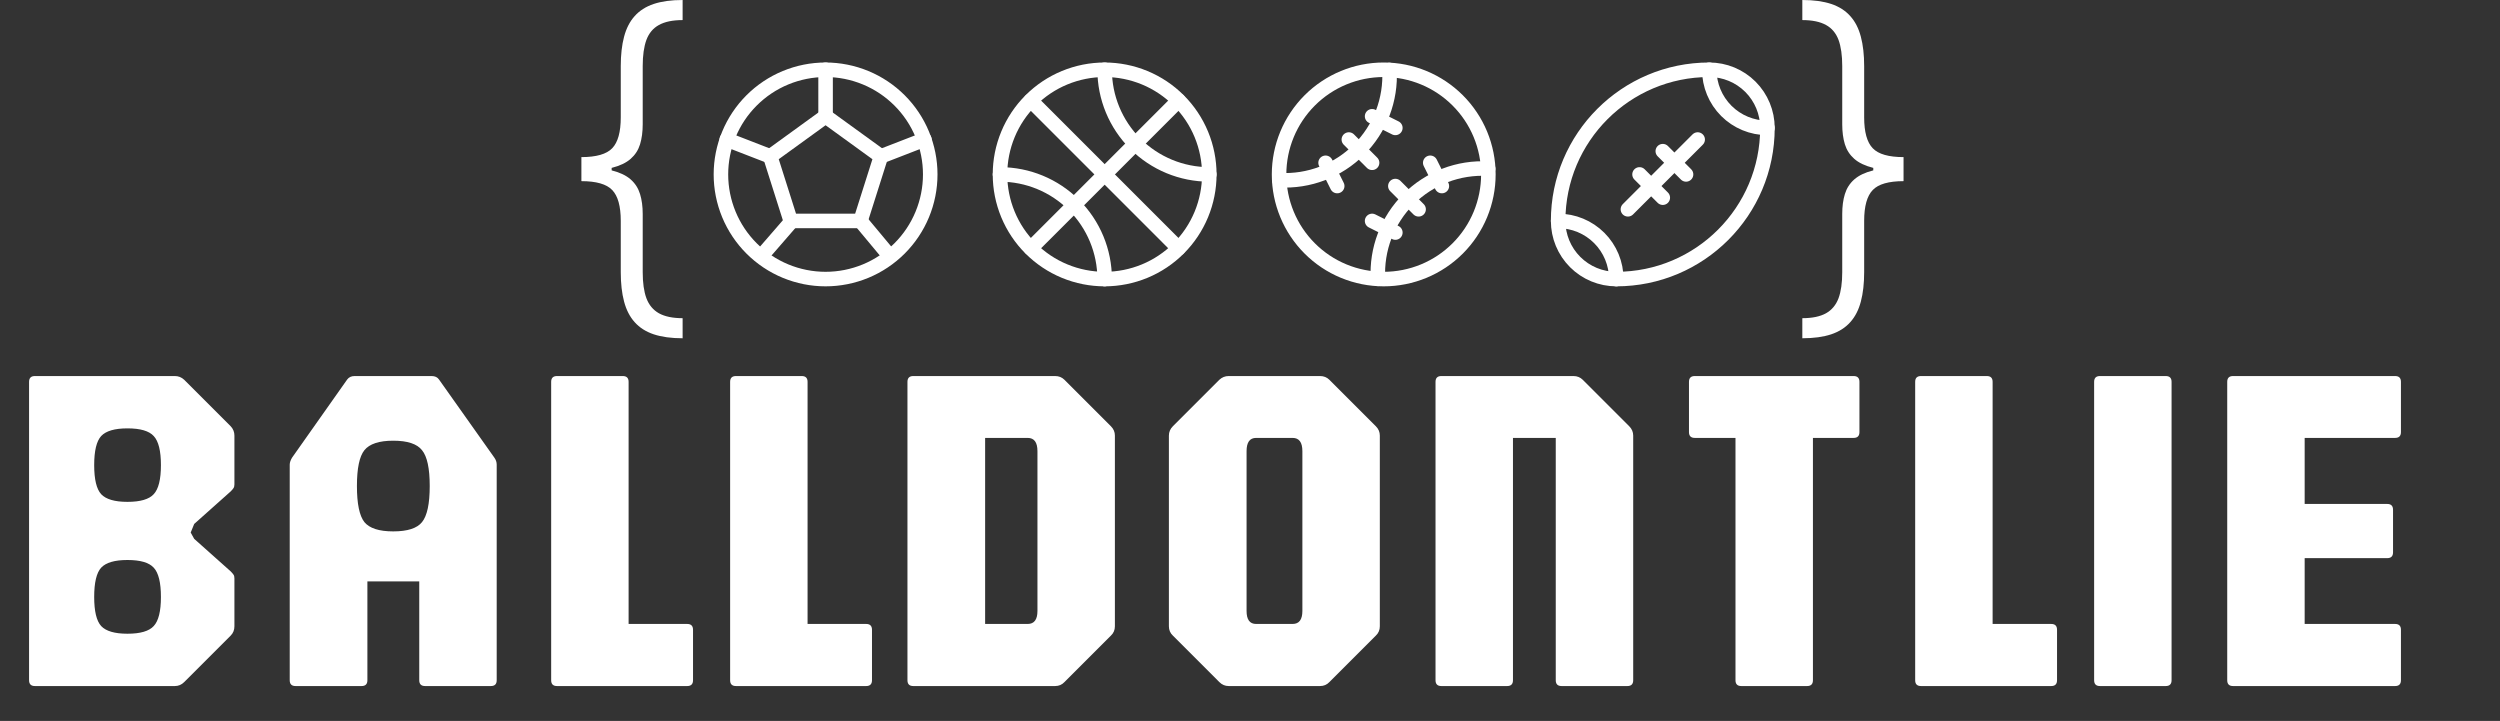 <svg width="215" height="62" viewBox="0 0 215 62" fill="none" xmlns="http://www.w3.org/2000/svg">
<rect x="0" y="0" width="215" height="62" fill="#333333" stroke="none"/>
<path d="M86 15C86 16.182 86.233 17.352 86.685 18.444C87.137 19.536 87.8 20.528 88.636 21.364C89.472 22.2 90.464 22.863 91.556 23.315C92.648 23.767 93.818 24 95 24C96.182 24 97.352 23.767 98.444 23.315C99.536 22.863 100.528 22.2 101.364 21.364C102.2 20.528 102.863 19.536 103.315 18.444C103.767 17.352 104 16.182 104 15C104 13.818 103.767 12.648 103.315 11.556C102.863 10.464 102.2 9.472 101.364 8.636C100.528 7.8 99.536 7.137 98.444 6.685C97.352 6.233 96.182 6 95 6C93.818 6 92.648 6.233 91.556 6.685C90.464 7.137 89.472 7.8 88.636 8.636C87.8 9.472 87.137 10.464 86.685 11.556C86.233 12.648 86 13.818 86 15Z" stroke="white" stroke-width="1.25" stroke-linecap="round" stroke-linejoin="round"/>
<path d="M88.65 8.65L101.35 21.35" stroke="white" stroke-width="1.25" stroke-linecap="round" stroke-linejoin="round"/>
<path d="M88.65 21.35L101.35 8.65" stroke="white" stroke-width="1.25" stroke-linecap="round" stroke-linejoin="round"/>
<path d="M95 6C95 8.387 95.948 10.676 97.636 12.364C99.324 14.052 101.613 15 104 15" stroke="white" stroke-width="1.25" stroke-linecap="round" stroke-linejoin="round"/>
<path d="M86 15C88.387 15 90.676 15.948 92.364 17.636C94.052 19.324 95 21.613 95 24" stroke="white" stroke-width="1.25" stroke-linecap="round" stroke-linejoin="round"/>
<path d="M112.636 21.364C113.472 22.2 114.464 22.863 115.556 23.315C116.648 23.767 117.818 24 119 24C120.182 24 121.352 23.767 122.444 23.315C123.536 22.863 124.528 22.2 125.364 21.364C126.2 20.528 126.863 19.536 127.315 18.444C127.767 17.352 128 16.182 128 15C128 13.818 127.767 12.648 127.315 11.556C126.863 10.464 126.2 9.472 125.364 8.636C123.676 6.948 121.387 6 119 6C116.613 6 114.324 6.948 112.636 8.636C110.948 10.324 110 12.613 110 15C110 17.387 110.948 19.676 112.636 21.364Z" stroke="white" stroke-width="1.25" stroke-linecap="round" stroke-linejoin="round"/>
<path d="M119.495 6.02C119.564 7.282 119.365 8.545 118.914 9.726C118.462 10.906 117.766 11.978 116.872 12.872C115.978 13.766 114.906 14.462 113.725 14.914C112.545 15.366 111.282 15.564 110.02 15.495" stroke="white" stroke-width="1.25" stroke-linecap="round" stroke-linejoin="round"/>
<path d="M127.98 14.505C126.718 14.436 125.455 14.634 124.275 15.086C123.094 15.538 122.022 16.234 121.128 17.128C120.234 18.022 119.538 19.094 119.086 20.274C118.635 21.455 118.436 22.718 118.505 23.98" stroke="white" stroke-width="1.25" stroke-linecap="round" stroke-linejoin="round"/>
<path d="M116 12L118 14" stroke="white" stroke-width="1.25" stroke-linecap="round" stroke-linejoin="round"/>
<path d="M120 16L122 18" stroke="white" stroke-width="1.25" stroke-linecap="round" stroke-linejoin="round"/>
<path d="M118 10L120 11" stroke="white" stroke-width="1.25" stroke-linecap="round" stroke-linejoin="round"/>
<path d="M114 14L115 16" stroke="white" stroke-width="1.25" stroke-linecap="round" stroke-linejoin="round"/>
<path d="M123 14L124 16" stroke="white" stroke-width="1.25" stroke-linecap="round" stroke-linejoin="round"/>
<path d="M118 19L120 20" stroke="white" stroke-width="1.25" stroke-linecap="round" stroke-linejoin="round"/>
<path d="M146 12L140 18" stroke="white" stroke-width="1.25" stroke-linecap="round" stroke-linejoin="round"/>
<path d="M141 15L143 17" stroke="white" stroke-width="1.25" stroke-linecap="round" stroke-linejoin="round"/>
<path d="M143 13L145 15" stroke="white" stroke-width="1.25" stroke-linecap="round" stroke-linejoin="round"/>
<path d="M139 24C139 22.674 138.473 21.402 137.536 20.465C136.598 19.527 135.326 19 134 19" stroke="white" stroke-width="1.25" stroke-linecap="round" stroke-linejoin="round"/>
<path d="M147 6C139.82 6 134 11.82 134 19C134 20.326 134.527 21.598 135.464 22.535C136.402 23.473 137.674 24 139 24C146.18 24 152 18.18 152 11C152 9.674 151.473 8.402 150.536 7.464C149.598 6.527 148.326 6 147 6Z" stroke="white" stroke-width="1.25" stroke-linecap="round" stroke-linejoin="round"/>
<path d="M147 6C147 7.326 147.527 8.598 148.464 9.536C149.402 10.473 150.674 11 152 11" stroke="white" stroke-width="1.25" stroke-linecap="round" stroke-linejoin="round"/>
<path d="M62 15C62 16.182 62.233 17.352 62.685 18.444C63.137 19.536 63.8 20.528 64.636 21.364C65.472 22.2 66.464 22.863 67.556 23.315C68.648 23.767 69.818 24 71 24C72.182 24 73.352 23.767 74.444 23.315C75.536 22.863 76.528 22.2 77.364 21.364C78.2 20.528 78.863 19.536 79.315 18.444C79.767 17.352 80 16.182 80 15C80 13.818 79.767 12.648 79.315 11.556C78.863 10.464 78.2 9.472 77.364 8.636C76.528 7.8 75.536 7.137 74.444 6.685C73.352 6.233 72.182 6 71 6C69.818 6 68.648 6.233 67.556 6.685C66.464 7.137 65.472 7.8 64.636 8.636C63.8 9.472 63.137 10.464 62.685 11.556C62.233 12.648 62 13.818 62 15Z" stroke="white" stroke-width="1.25" stroke-linecap="round" stroke-linejoin="round"/>
<path d="M71 10L75.76 13.45L74 19H68L66.24 13.45L71 10Z" stroke="white" stroke-width="1.25" stroke-linecap="round" stroke-linejoin="round"/>
<path d="M71 10V6M74 19L76.5 22M75.76 13.45L79.5 12M68.06 19.05L65.5 22M66.24 13.45L62.5 12" stroke="white" stroke-width="1.25" stroke-linecap="round" stroke-linejoin="round"/>
<path d="M50 14.693V13.511C51.28 13.511 52.163 13.258 52.648 12.75C53.14 12.242 53.386 11.356 53.386 10.091V5.682C53.386 4.712 53.481 3.871 53.67 3.159C53.86 2.439 54.163 1.848 54.58 1.386C54.996 0.917 55.542 0.568 56.216 0.341C56.898 0.114 57.727 0 58.705 0V1.727C57.856 1.727 57.178 1.867 56.67 2.148C56.17 2.42 55.811 2.848 55.591 3.432C55.379 4.015 55.273 4.765 55.273 5.682V10.693C55.273 11.337 55.197 11.909 55.045 12.409C54.894 12.902 54.625 13.318 54.239 13.659C53.852 14 53.314 14.258 52.625 14.432C51.943 14.606 51.068 14.693 50 14.693ZM58.705 29.091C57.727 29.091 56.898 28.977 56.216 28.75C55.542 28.523 54.996 28.174 54.58 27.704C54.163 27.242 53.86 26.651 53.67 25.932C53.481 25.22 53.386 24.379 53.386 23.409V19C53.386 17.735 53.14 16.849 52.648 16.341C52.163 15.833 51.28 15.579 50 15.579V14.398C51.068 14.398 51.943 14.485 52.625 14.659C53.314 14.833 53.852 15.091 54.239 15.432C54.625 15.773 54.894 16.193 55.045 16.693C55.197 17.186 55.273 17.754 55.273 18.398V23.409C55.273 24.326 55.379 25.072 55.591 25.648C55.811 26.231 56.17 26.663 56.67 26.943C57.178 27.224 57.856 27.364 58.705 27.364V29.091ZM50 15.579V13.511H52.602V15.579H50Z" fill="white"/>
<path d="M163.705 14.693V13.511C162.424 13.511 161.542 13.258 161.057 12.75C160.564 12.242 160.318 11.356 160.318 10.091V5.682C160.318 4.712 160.223 3.871 160.034 3.159C159.845 2.439 159.542 1.848 159.125 1.386C158.708 0.917 158.163 0.568 157.489 0.341C156.807 0.114 155.977 0 155 0V1.727C155.848 1.727 156.527 1.867 157.034 2.148C157.534 2.42 157.894 2.848 158.114 3.432C158.326 4.015 158.432 4.765 158.432 5.682V10.693C158.432 11.337 158.508 11.909 158.659 12.409C158.811 12.902 159.08 13.318 159.466 13.659C159.852 14 160.39 14.258 161.08 14.432C161.761 14.606 162.636 14.693 163.705 14.693ZM155 29.091C155.977 29.091 156.807 28.977 157.489 28.75C158.163 28.523 158.708 28.174 159.125 27.704C159.542 27.242 159.845 26.651 160.034 25.932C160.223 25.22 160.318 24.379 160.318 23.409V19C160.318 17.735 160.564 16.849 161.057 16.341C161.542 15.833 162.424 15.579 163.705 15.579V14.398C162.636 14.398 161.761 14.485 161.08 14.659C160.39 14.833 159.852 15.091 159.466 15.432C159.08 15.773 158.811 16.193 158.659 16.693C158.508 17.186 158.432 17.754 158.432 18.398V23.409C158.432 24.326 158.326 25.072 158.114 25.648C157.894 26.231 157.534 26.663 157.034 26.943C156.527 27.224 155.848 27.364 155 27.364V29.091ZM163.705 15.579V13.511H161.102V15.579H163.705Z" fill="white"/>
<path d="M3 59C2.667 59 2.5 58.833 2.5 58.5V32.84C2.5 32.507 2.667 32.34 3 32.34H15.04C15.347 32.34 15.613 32.447 15.84 32.66L19.84 36.66C20.053 36.887 20.16 37.153 20.16 37.46V41.66C20.16 41.793 20.133 41.9 20.08 41.98C20.027 42.06 19.947 42.153 19.84 42.26L16.7 45.06L16.4 45.8L16.7 46.34L19.84 49.14C19.947 49.247 20.027 49.34 20.08 49.42C20.133 49.487 20.16 49.593 20.16 49.74V53.86C20.16 54.18 20.053 54.447 19.84 54.66L15.84 58.66C15.613 58.887 15.347 59 15.04 59H3ZM10.96 54.5C12.067 54.5 12.82 54.28 13.22 53.84C13.633 53.4 13.84 52.567 13.84 51.34C13.84 50.1 13.633 49.26 13.22 48.82C12.82 48.38 12.067 48.16 10.96 48.16C9.867 48.16 9.113 48.38 8.7 48.82C8.3 49.26 8.1 50.1 8.1 51.34C8.1 52.567 8.3 53.4 8.7 53.84C9.113 54.28 9.867 54.5 10.96 54.5ZM10.96 43.16C12.067 43.16 12.82 42.94 13.22 42.5C13.633 42.06 13.84 41.227 13.84 40C13.84 38.773 13.633 37.94 13.22 37.5C12.82 37.06 12.067 36.84 10.96 36.84C9.867 36.84 9.113 37.06 8.7 37.5C8.3 37.94 8.1 38.773 8.1 40C8.1 41.227 8.3 42.06 8.7 42.5C9.113 42.94 9.867 43.16 10.96 43.16ZM25.416 59C25.083 59 24.916 58.833 24.916 58.5V39.96C24.916 39.787 24.983 39.587 25.116 39.36L29.856 32.64C30.003 32.44 30.216 32.34 30.496 32.34H37.116C37.41 32.34 37.623 32.44 37.756 32.64L42.516 39.36C42.65 39.547 42.716 39.747 42.716 39.96V58.5C42.716 58.833 42.55 59 42.216 59H36.556C36.223 59 36.056 58.833 36.056 58.5V50H31.596V58.5C31.596 58.833 31.43 59 31.096 59H25.416ZM33.816 45.7C35.043 45.7 35.87 45.433 36.296 44.9C36.736 44.353 36.956 43.32 36.956 41.8C36.956 40.28 36.736 39.253 36.296 38.72C35.87 38.173 35.043 37.9 33.816 37.9C32.603 37.9 31.776 38.173 31.336 38.72C30.91 39.253 30.696 40.28 30.696 41.8C30.696 43.32 30.91 44.353 31.336 44.9C31.776 45.433 32.603 45.7 33.816 45.7ZM47.9 59C47.567 59 47.4 58.833 47.4 58.5V32.84C47.4 32.507 47.567 32.34 47.9 32.34H53.56C53.893 32.34 54.06 32.507 54.06 32.84V53.66H59.1C59.433 53.66 59.6 53.827 59.6 54.16V58.5C59.6 58.833 59.433 59 59.1 59H47.9ZM63.291 59C62.957 59 62.791 58.833 62.791 58.5V32.84C62.791 32.507 62.957 32.34 63.291 32.34H68.951C69.284 32.34 69.451 32.507 69.451 32.84V53.66H74.491C74.824 53.66 74.991 53.827 74.991 54.16V58.5C74.991 58.833 74.824 59 74.491 59H63.291ZM78.541 59C78.208 59 78.041 58.833 78.041 58.5V32.84C78.041 32.507 78.208 32.34 78.541 32.34H90.741C91.061 32.34 91.328 32.447 91.541 32.66L95.541 36.66C95.768 36.887 95.881 37.153 95.881 37.46V53.86C95.881 54.18 95.768 54.447 95.541 54.66L91.541 58.66C91.328 58.887 91.061 59 90.741 59H78.541ZM84.721 53.66H88.381C88.941 53.66 89.221 53.287 89.221 52.54V38.8C89.221 38.04 88.941 37.66 88.381 37.66H84.721V53.66ZM105.665 59C105.358 59 105.092 58.887 104.865 58.66L100.865 54.66C100.638 54.447 100.525 54.18 100.525 53.86V37.46C100.525 37.153 100.638 36.887 100.865 36.66L104.865 32.66C105.092 32.447 105.358 32.34 105.665 32.34H113.525C113.845 32.34 114.112 32.447 114.325 32.66L118.325 36.66C118.552 36.887 118.665 37.153 118.665 37.46V53.86C118.665 54.18 118.552 54.447 118.325 54.66L114.325 58.66C114.112 58.887 113.845 59 113.525 59H105.665ZM108.025 53.66H111.165C111.725 53.66 112.005 53.287 112.005 52.54V38.8C112.005 38.04 111.725 37.66 111.165 37.66H108.025C107.478 37.66 107.205 38.04 107.205 38.8V52.54C107.205 53.287 107.478 53.66 108.025 53.66ZM123.955 59C123.621 59 123.455 58.833 123.455 58.5V32.84C123.455 32.507 123.621 32.34 123.955 32.34H135.315C135.635 32.34 135.901 32.447 136.115 32.66L140.115 36.66C140.341 36.887 140.455 37.153 140.455 37.46V58.5C140.455 58.833 140.288 59 139.955 59H134.295C133.961 59 133.795 58.833 133.795 58.5V37.66H130.115V58.5C130.115 58.833 129.948 59 129.615 59H123.955ZM149.752 59C149.418 59 149.252 58.833 149.252 58.5V37.66H145.752C145.418 37.66 145.252 37.493 145.252 37.16V32.84C145.252 32.507 145.418 32.34 145.752 32.34H159.412C159.745 32.34 159.912 32.507 159.912 32.84V37.16C159.912 37.493 159.745 37.66 159.412 37.66H155.912V58.5C155.912 58.833 155.745 59 155.412 59H149.752ZM165.205 59C164.871 59 164.705 58.833 164.705 58.5V32.84C164.705 32.507 164.871 32.34 165.205 32.34H170.865C171.198 32.34 171.365 32.507 171.365 32.84V53.66H176.405C176.738 53.66 176.905 53.827 176.905 54.16V58.5C176.905 58.833 176.738 59 176.405 59H165.205ZM180.595 59C180.262 59 180.095 58.833 180.095 58.5V32.84C180.095 32.507 180.262 32.34 180.595 32.34H186.255C186.589 32.34 186.755 32.507 186.755 32.84V58.5C186.755 58.833 186.589 59 186.255 59H180.595ZM192.041 59C191.707 59 191.541 58.833 191.541 58.5V32.84C191.541 32.507 191.707 32.34 192.041 32.34H205.981C206.314 32.34 206.481 32.507 206.481 32.84V37.16C206.481 37.493 206.314 37.66 205.981 37.66H198.201V43.34H205.301C205.634 43.34 205.801 43.507 205.801 43.84V47.5C205.801 47.833 205.634 48 205.301 48H198.201V53.66H205.981C206.314 53.66 206.481 53.827 206.481 54.16V58.5C206.481 58.833 206.314 59 205.981 59H192.041Z" fill="white"/>
</svg>
